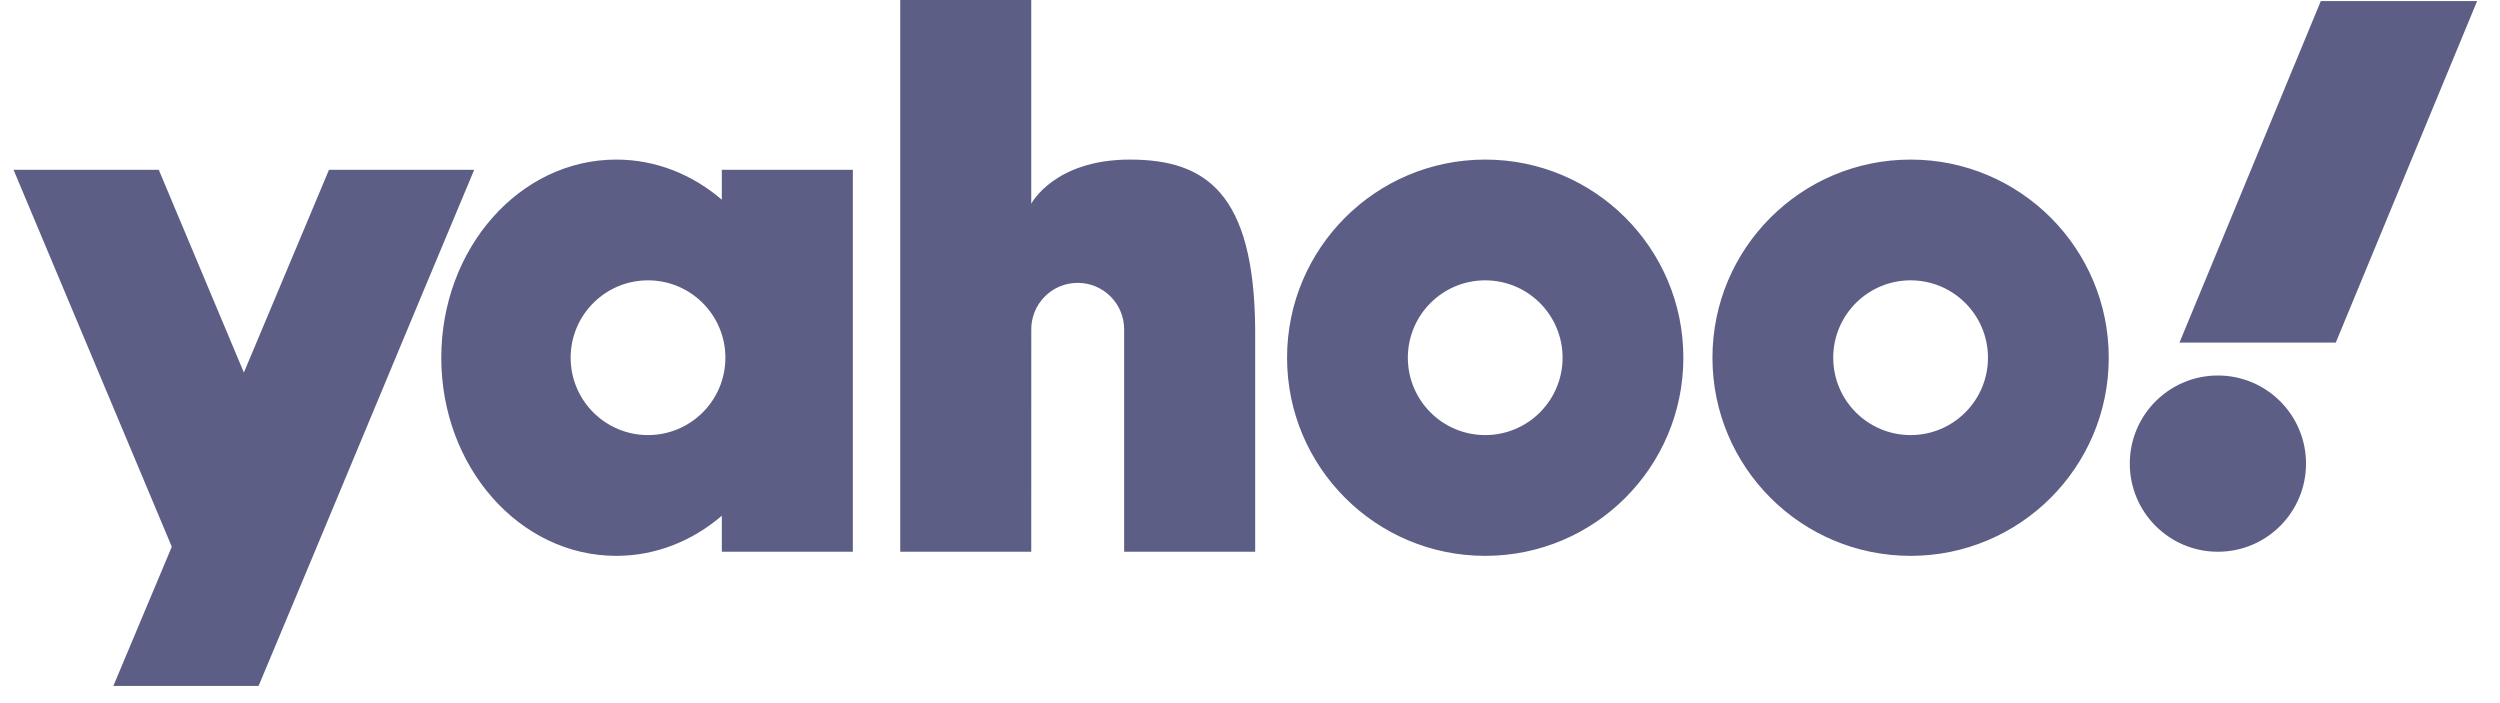 <?xml version="1.0" encoding="UTF-8"?>
<svg xmlns="http://www.w3.org/2000/svg" width="96" height="27" viewBox="0 0 96 27" fill="none">
  <g id="Yahoo">
    <path id="Vector" fill-rule="evenodd" clip-rule="evenodd" d="M18.209 6.521H12.633L9.365 14.305L6.097 6.521H0.52C2.546 11.346 4.571 16.171 6.597 20.995L4.352 26.341H9.929C12.717 19.7 15.439 13.12 18.209 6.521L18.209 6.521ZM89.119 0.042H95.121L89.694 13.155H83.692L89.119 0.042ZM85.167 14.419C87.036 14.419 88.551 15.934 88.551 17.803C88.551 19.672 87.036 21.187 85.167 21.187C83.299 21.187 81.784 19.672 81.784 17.803C81.784 15.934 83.299 14.419 85.167 14.419ZM73.367 6.128C77.569 6.128 80.976 9.534 80.976 13.736C80.976 17.939 77.569 21.345 73.367 21.345C69.165 21.345 65.758 17.939 65.758 13.736C65.758 9.534 69.165 6.128 73.367 6.128ZM73.367 10.765C75.008 10.765 76.338 12.096 76.338 13.736C76.338 15.377 75.008 16.707 73.367 16.707C71.726 16.707 70.396 15.377 70.396 13.736C70.396 12.096 71.726 10.765 73.367 10.765ZM57.032 6.128C61.234 6.128 64.641 9.534 64.641 13.736C64.641 17.939 61.234 21.345 57.032 21.345C52.83 21.345 49.423 17.939 49.423 13.736C49.423 9.534 52.83 6.128 57.032 6.128ZM57.032 10.765C58.673 10.765 60.003 12.096 60.003 13.736C60.003 15.377 58.673 16.707 57.032 16.707C55.391 16.707 54.061 15.377 54.061 13.736C54.061 12.096 55.391 10.765 57.032 10.765ZM34.569 0H39.6V7.822C39.6 7.822 40.481 6.128 43.389 6.128C46.296 6.128 48.161 7.407 48.199 12.646V21.187H43.167V12.646C43.167 11.661 42.369 10.862 41.384 10.862C40.376 10.862 39.576 11.691 39.601 12.696L39.6 21.187H34.569V0L34.569 0ZM27.718 6.521H32.749V21.187H27.718V19.804C26.591 20.771 25.187 21.345 23.664 21.345C19.953 21.345 16.945 17.939 16.945 13.737C16.945 9.534 19.953 6.128 23.664 6.128C25.187 6.128 26.591 6.702 27.718 7.669V6.521V6.521ZM24.884 10.765C26.524 10.765 27.855 12.096 27.855 13.736C27.855 15.377 26.524 16.707 24.884 16.707C23.243 16.707 21.913 15.377 21.913 13.736C21.913 12.096 23.243 10.765 24.884 10.765Z" fill="#5D5E86"></path>
  </g>
</svg>
